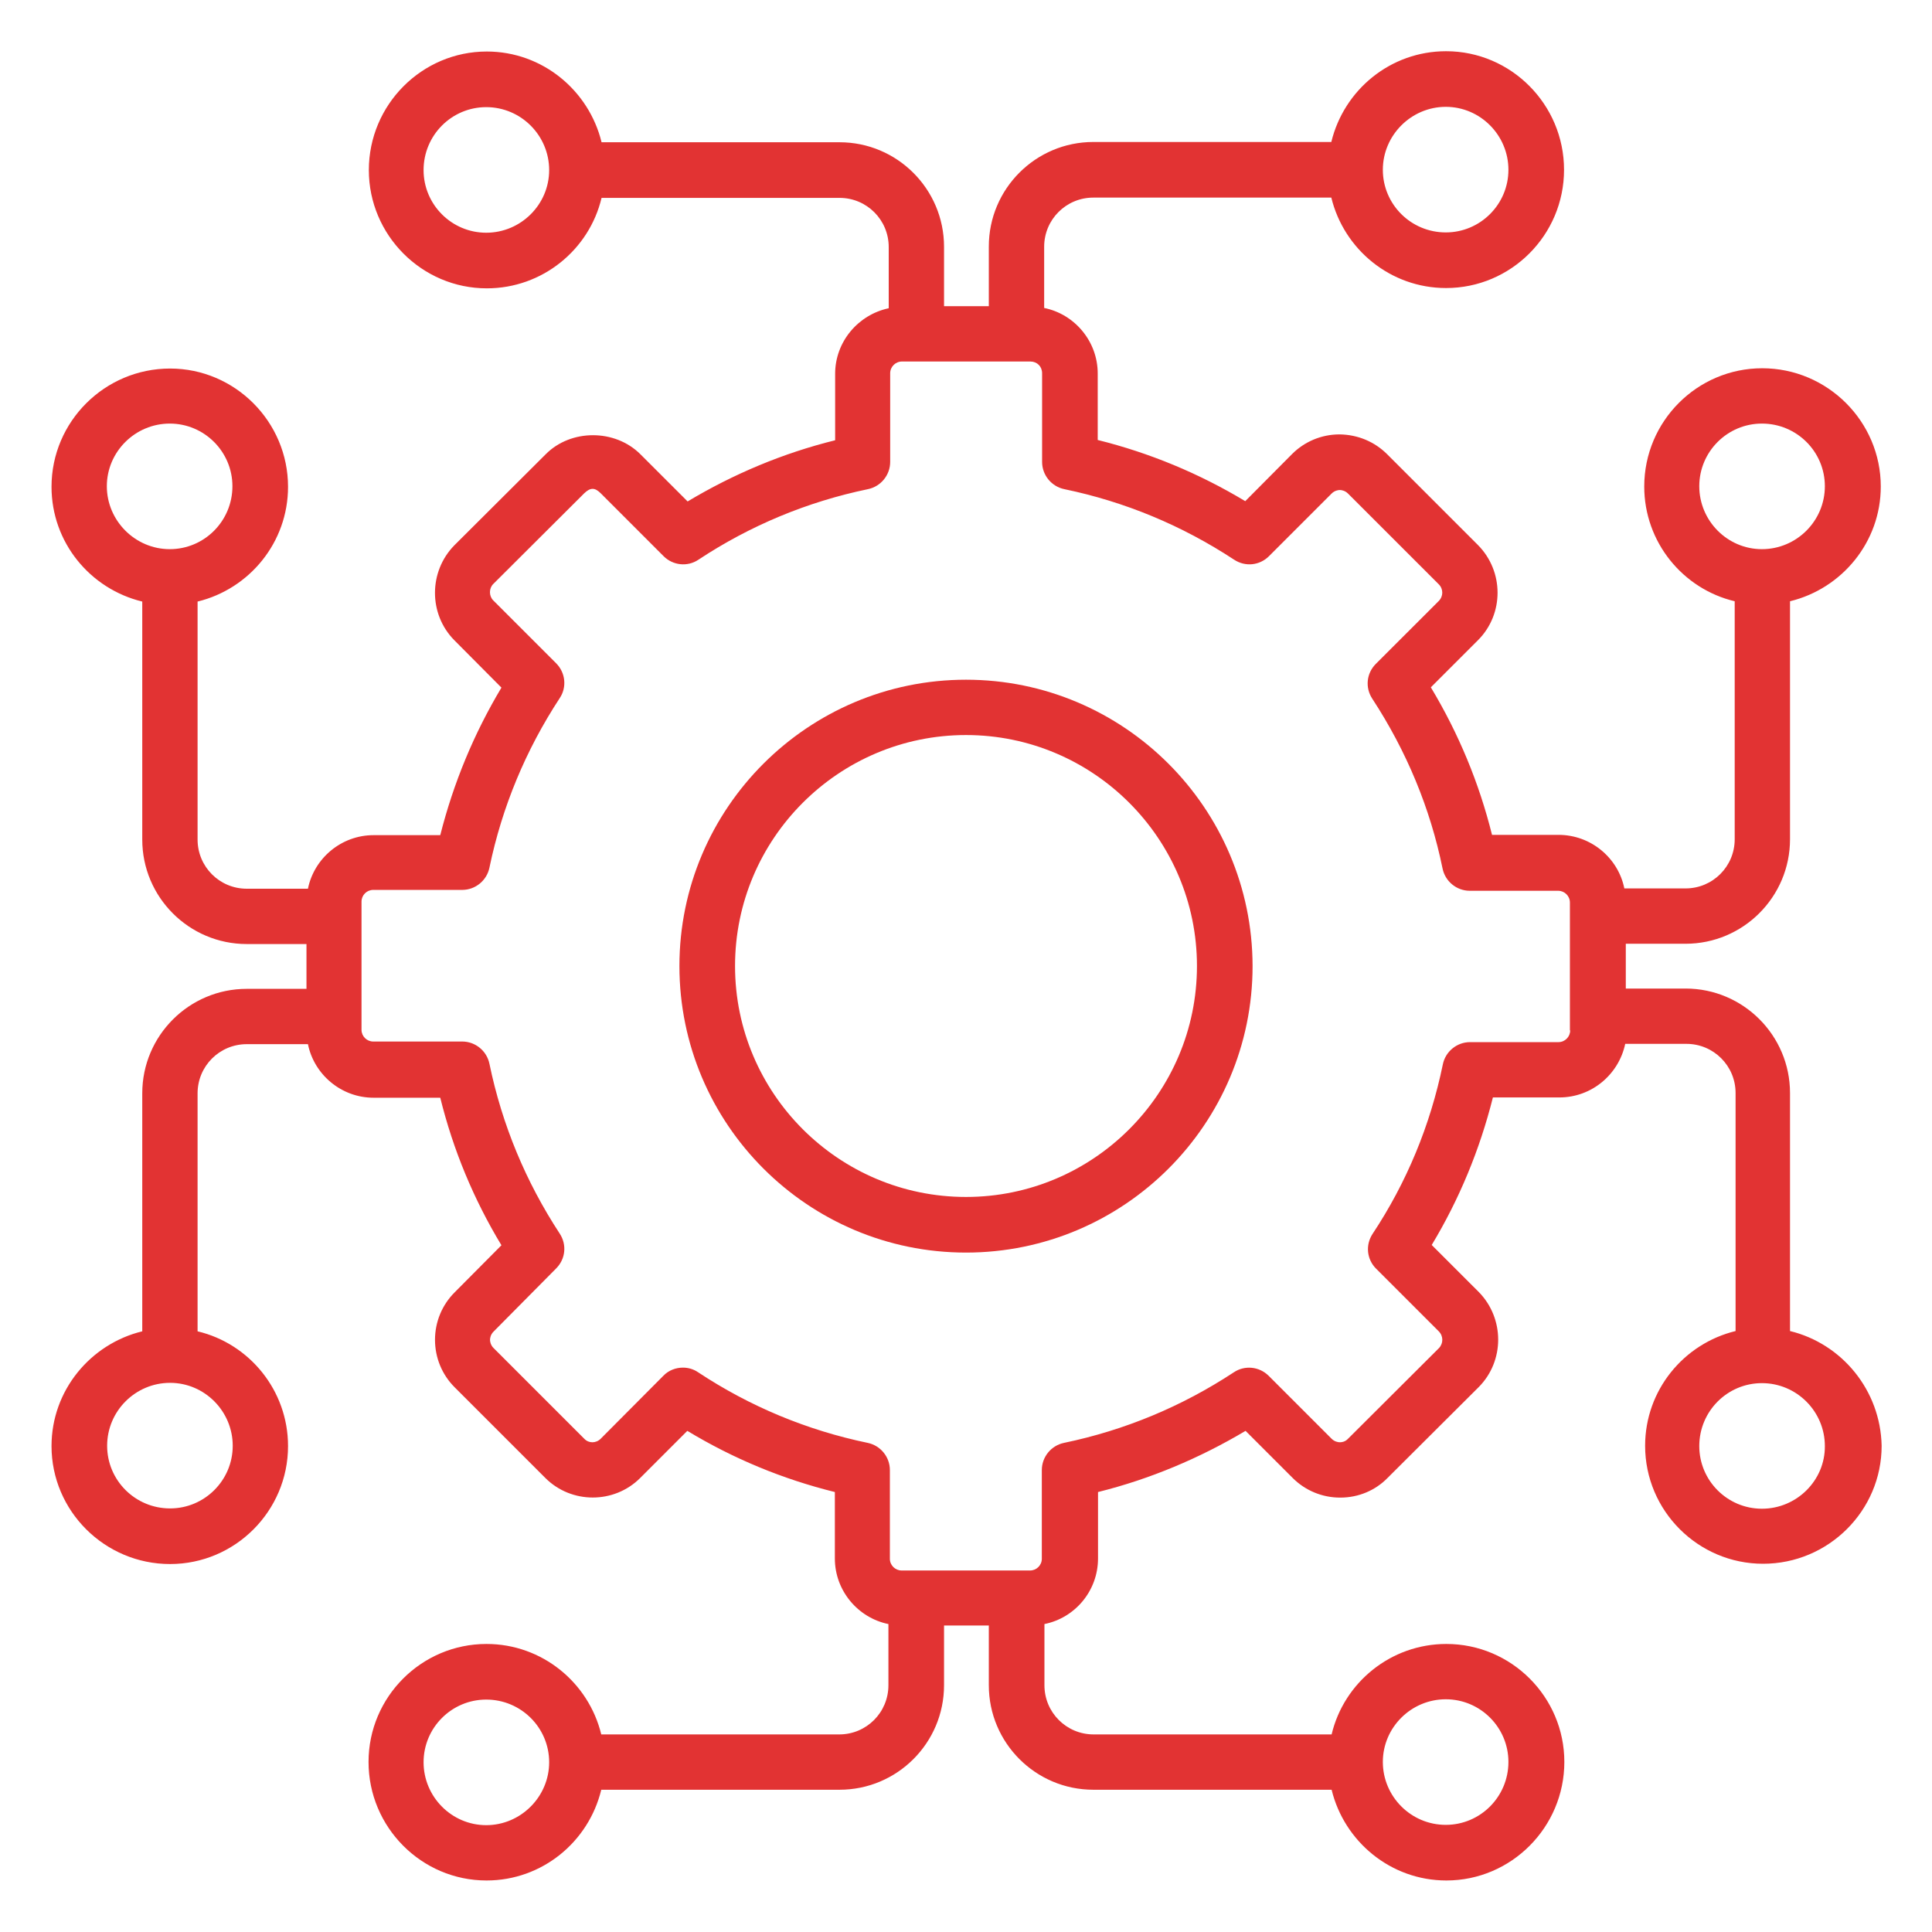 <svg xmlns="http://www.w3.org/2000/svg" width="90" height="90" viewBox="0 0 90 90" fill="none"><path d="M45 31.664C37.636 31.664 31.65 37.65 31.65 45C31.65 52.364 37.636 58.35 45 58.35C52.364 58.35 58.35 52.364 58.35 45C58.336 37.636 52.35 31.664 45 31.664ZM45 55.759C39.068 55.759 34.241 50.932 34.241 45C34.241 39.068 39.068 34.241 45 34.241C50.932 34.241 55.759 39.068 55.759 45C55.759 50.932 50.932 55.759 45 55.759Z" fill="#E23333"></path><path d="M83.386 62.005V50.918C83.386 48.232 81.204 46.05 78.518 46.05H75.736V43.964H78.518C81.204 43.964 83.386 41.782 83.386 39.096V28.009C85.8 27.423 87.614 25.255 87.614 22.664C87.614 19.637 85.132 17.155 82.091 17.155C79.064 17.155 76.595 19.623 76.595 22.664C76.595 25.255 78.395 27.436 80.809 28.009V39.096C80.809 40.364 79.786 41.386 78.518 41.386H75.668C75.382 39.968 74.114 38.891 72.6 38.891H69.504C68.904 36.477 67.95 34.173 66.654 32.018L68.864 29.809C70.064 28.596 70.064 26.618 68.85 25.391L64.623 21.164C64.036 20.577 63.259 20.25 62.413 20.236C62.413 20.236 62.413 20.236 62.4 20.236C61.568 20.236 60.777 20.564 60.191 21.15L58.009 23.346C55.855 22.05 53.55 21.096 51.136 20.496V17.4C51.136 15.9 50.059 14.632 48.641 14.346V11.496C48.641 10.227 49.663 9.205 50.932 9.205H62.018C62.605 11.618 64.773 13.418 67.364 13.418C70.391 13.418 72.859 10.95 72.859 7.909C72.859 4.868 70.391 2.386 67.364 2.386C64.773 2.386 62.605 4.186 62.018 6.614H50.932C48.245 6.614 46.063 8.796 46.063 11.482V14.264H43.977V11.496C43.977 8.809 41.795 6.627 39.109 6.627H28.023C27.436 4.214 25.268 2.4 22.677 2.4C19.65 2.4 17.182 4.882 17.182 7.923C17.182 10.95 19.65 13.432 22.677 13.432C25.268 13.432 27.45 11.632 28.023 9.218H39.109C40.377 9.218 41.4 10.241 41.4 11.509V14.359C39.982 14.659 38.904 15.914 38.904 17.414V20.509C36.477 21.109 34.173 22.077 32.032 23.359L29.836 21.164C28.65 19.977 26.591 19.977 25.418 21.164L21.163 25.405C19.963 26.632 19.963 28.609 21.163 29.823L23.359 32.032C22.077 34.173 21.123 36.477 20.509 38.905H17.4C15.9 38.905 14.632 39.982 14.345 41.4H11.495C10.227 41.4 9.204 40.377 9.204 39.109V28.023C11.618 27.436 13.418 25.268 13.418 22.677C13.418 19.65 10.95 17.168 7.923 17.168C4.882 17.168 2.4 19.637 2.4 22.677C2.4 25.268 4.2 27.436 6.627 28.023V39.109C6.627 41.796 8.809 43.977 11.495 43.977H14.277V46.064H11.495C8.809 46.064 6.627 48.246 6.627 50.932V62.018C4.214 62.605 2.4 64.773 2.4 67.364C2.4 70.391 4.882 72.859 7.923 72.859C10.95 72.859 13.418 70.391 13.418 67.364C13.418 64.773 11.618 62.591 9.204 62.018V50.932C9.204 49.664 10.227 48.641 11.495 48.641H14.345C14.632 50.059 15.9 51.136 17.4 51.136H20.509C21.109 53.564 22.064 55.868 23.359 58.009L21.177 60.205C20.591 60.791 20.264 61.582 20.264 62.414C20.264 63.246 20.591 64.037 21.177 64.623L25.404 68.85C26.618 70.064 28.609 70.064 29.823 68.85L32.018 66.655C34.159 67.95 36.464 68.905 38.891 69.505V72.6C38.891 74.1 39.968 75.368 41.386 75.655V78.505C41.386 79.773 40.364 80.796 39.095 80.796H28.009C27.423 78.382 25.254 76.582 22.663 76.582C19.636 76.582 17.168 79.05 17.168 82.077C17.168 85.118 19.636 87.6 22.663 87.6C25.254 87.6 27.423 85.8 28.009 83.373H39.109C41.795 83.373 43.977 81.191 43.977 78.505V75.723H46.063V78.505C46.063 81.191 48.245 83.373 50.932 83.373H62.032C62.618 85.787 64.786 87.6 67.377 87.6C70.404 87.6 72.873 85.118 72.873 82.077C72.873 79.05 70.404 76.582 67.377 76.582C64.786 76.582 62.605 78.382 62.032 80.796H50.945C49.677 80.796 48.654 79.773 48.654 78.505V75.655C50.086 75.368 51.15 74.1 51.15 72.6V69.505C53.563 68.905 55.868 67.936 58.023 66.655L60.218 68.85C60.804 69.436 61.595 69.764 62.427 69.764H62.441C63.273 69.764 64.064 69.436 64.636 68.85L68.891 64.609C70.091 63.396 70.091 61.418 68.891 60.191L66.695 57.996C67.977 55.868 68.932 53.564 69.545 51.123H72.641C74.154 51.123 75.409 50.046 75.709 48.627H78.559C79.827 48.627 80.85 49.65 80.85 50.918V62.005C78.436 62.591 76.636 64.759 76.636 67.35C76.636 70.377 79.104 72.846 82.132 72.846C85.173 72.846 87.654 70.377 87.654 67.35C87.6 64.759 85.8 62.591 83.386 62.005ZM79.159 22.65C79.159 21.041 80.468 19.732 82.077 19.732C83.7 19.732 85.009 21.041 85.009 22.65C85.009 24.273 83.686 25.582 82.077 25.582C80.468 25.582 79.159 24.259 79.159 22.65ZM67.35 4.977C68.959 4.977 70.268 6.3 70.268 7.909C70.268 9.518 68.959 10.827 67.35 10.827C65.727 10.827 64.418 9.518 64.418 7.909C64.418 6.3 65.741 4.977 67.35 4.977ZM22.65 10.841C21.041 10.841 19.732 9.532 19.732 7.923C19.732 6.3 21.041 4.991 22.65 4.991C24.273 4.991 25.582 6.314 25.582 7.923C25.582 9.532 24.259 10.841 22.65 10.841ZM4.977 22.65C4.977 21.041 6.3 19.732 7.909 19.732C9.518 19.732 10.827 21.041 10.827 22.65C10.827 24.273 9.518 25.582 7.909 25.582C6.3 25.582 4.977 24.259 4.977 22.65ZM10.841 67.35C10.841 68.959 9.532 70.268 7.923 70.268C6.3 70.268 4.991 68.959 4.991 67.35C4.991 65.727 6.314 64.418 7.923 64.418C9.532 64.418 10.841 65.741 10.841 67.35ZM22.65 85.023C21.041 85.023 19.732 83.7 19.732 82.091C19.732 80.482 21.041 79.173 22.65 79.173C24.273 79.173 25.582 80.482 25.582 82.091C25.582 83.7 24.259 85.023 22.65 85.023ZM67.35 79.159C68.959 79.159 70.268 80.468 70.268 82.077C70.268 83.7 68.959 85.009 67.35 85.009C65.727 85.009 64.418 83.686 64.418 82.077C64.418 80.468 65.741 79.159 67.35 79.159ZM73.145 48C73.145 48.3 72.9 48.546 72.6 48.546H68.482C67.868 48.546 67.336 48.982 67.213 49.582C66.627 52.432 65.523 55.091 63.941 57.477C63.6 57.996 63.668 58.664 64.104 59.1L67.023 62.018C67.241 62.236 67.241 62.577 67.036 62.796L62.782 67.037C62.645 67.173 62.495 67.186 62.413 67.186C62.332 67.186 62.168 67.159 62.032 67.023L59.1 64.091C58.663 63.655 57.982 63.587 57.477 63.927C55.05 65.523 52.391 66.627 49.568 67.214C48.968 67.337 48.532 67.868 48.532 68.482V72.614C48.532 72.914 48.286 73.159 47.986 73.159H42C41.7 73.159 41.454 72.914 41.454 72.614V68.482C41.454 67.868 41.018 67.337 40.418 67.214C37.595 66.627 34.936 65.523 32.523 63.927C32.304 63.777 32.059 63.709 31.814 63.709C31.486 63.709 31.145 63.832 30.9 64.091L27.982 67.023C27.764 67.241 27.423 67.241 27.218 67.023L22.991 62.796C22.854 62.659 22.827 62.496 22.827 62.414C22.827 62.332 22.854 62.168 22.991 62.032L25.909 59.087C26.345 58.65 26.413 57.982 26.073 57.464C24.491 55.05 23.386 52.391 22.8 49.555C22.677 48.955 22.145 48.518 21.532 48.518H17.386C17.086 48.518 16.841 48.273 16.841 47.973V42C16.841 41.7 17.086 41.455 17.386 41.455H21.532C22.145 41.455 22.677 41.018 22.8 40.418C23.386 37.596 24.491 34.937 26.073 32.523C26.413 32.018 26.345 31.337 25.909 30.9L22.977 27.968C22.773 27.764 22.773 27.409 22.977 27.205L27.218 22.977C27.504 22.705 27.709 22.705 27.982 22.977L30.913 25.909C31.35 26.346 32.032 26.414 32.536 26.073C34.95 24.477 37.609 23.373 40.432 22.787C41.032 22.664 41.468 22.132 41.468 21.518V17.387C41.468 17.087 41.714 16.841 42.014 16.841H48C48.313 16.841 48.545 17.073 48.545 17.387V21.518C48.545 22.132 48.982 22.664 49.582 22.787C52.404 23.373 55.063 24.477 57.491 26.073C58.009 26.414 58.677 26.346 59.114 25.909L62.032 22.991C62.168 22.855 62.332 22.827 62.413 22.827C62.495 22.827 62.659 22.855 62.795 22.991L67.023 27.218C67.241 27.436 67.241 27.777 67.023 27.996L64.091 30.927C63.654 31.364 63.586 32.032 63.927 32.55C65.523 34.991 66.627 37.65 67.2 40.459C67.323 41.059 67.854 41.496 68.468 41.496H72.586C72.886 41.496 73.132 41.741 73.132 42.041V48H73.145ZM82.077 70.282C80.468 70.282 79.159 68.973 79.159 67.364C79.159 65.741 80.468 64.432 82.077 64.432C83.7 64.432 85.009 65.755 85.009 67.364C85.023 68.959 83.7 70.282 82.077 70.282Z" fill="#E23333"></path></svg>